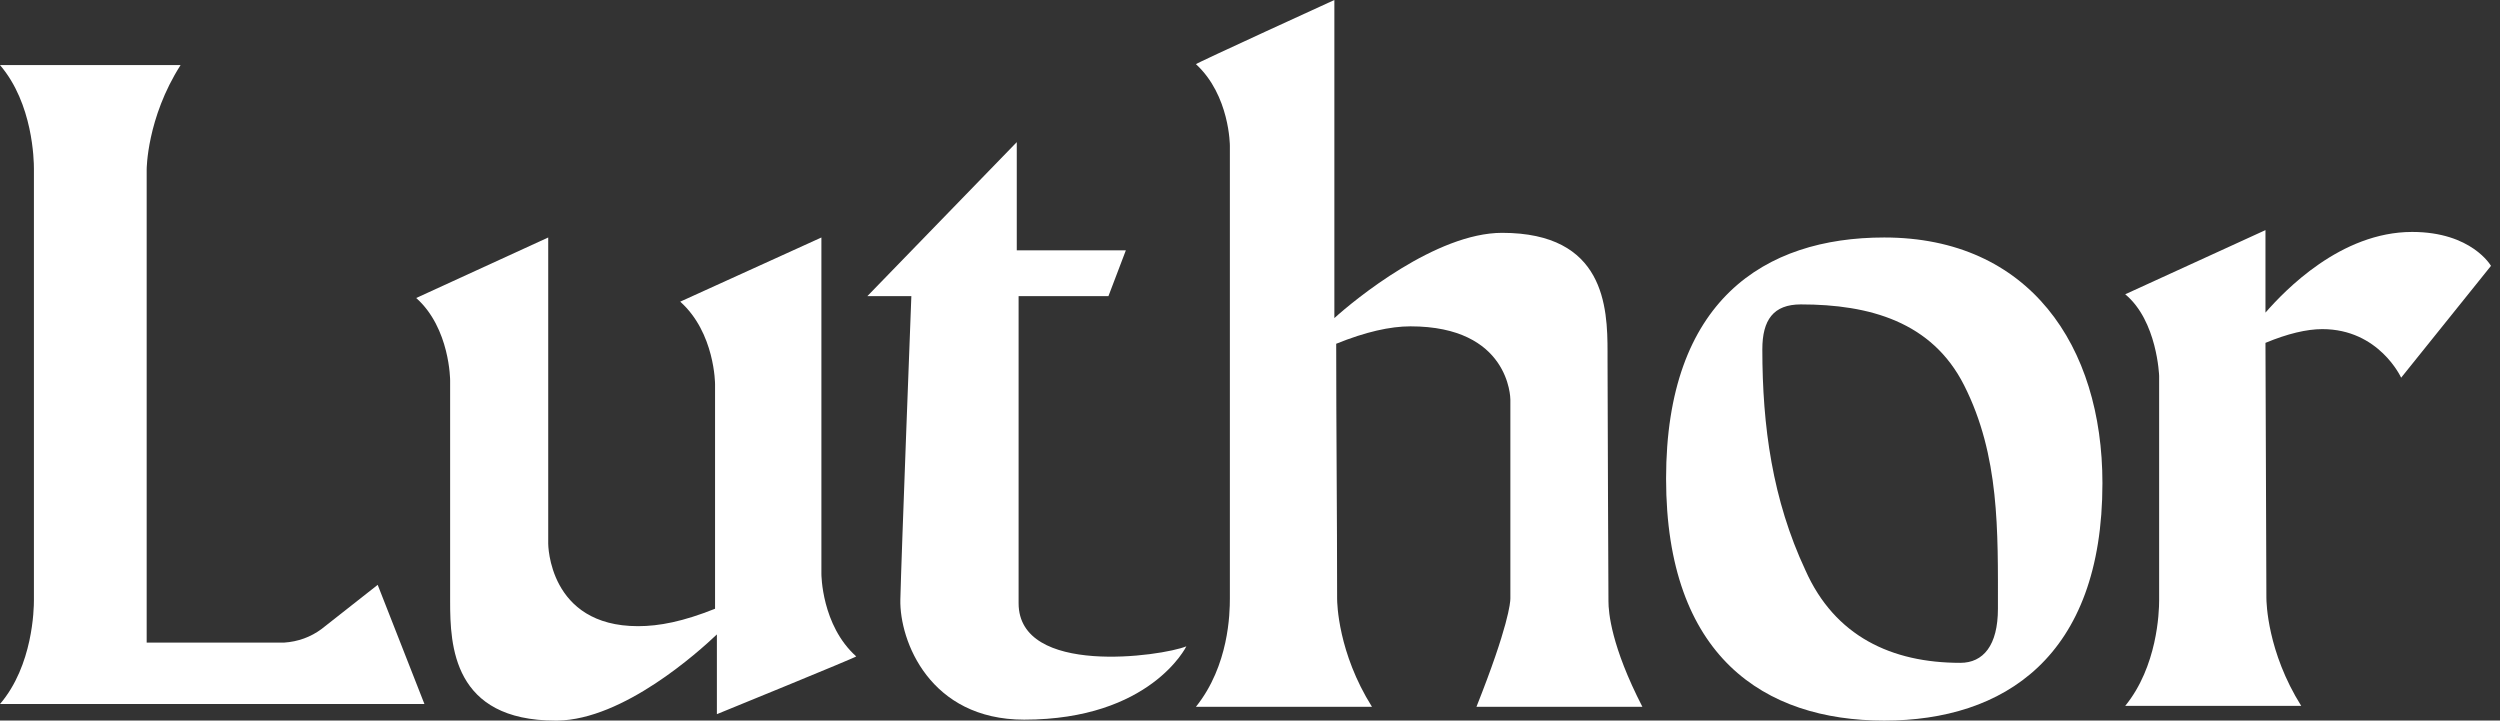 <svg width="229" height="66" viewBox="0 0 229 66" fill="none" xmlns="http://www.w3.org/2000/svg">
<rect x="0" y="0" width="229" height="66" fill="#333333" stroke="none"/>
<g clip-path="url(#clip0_518_191)">
<path d="M0 64.488C3.023 60.961 3.107 55.755 3.107 54.999V15.45C3.107 14.694 3.023 9.488 0 5.961H16.542C13.435 10.831 13.435 15.534 13.435 15.534V58.862H26.03C27.29 58.778 28.465 58.358 29.473 57.602L34.596 53.572L38.878 64.488H0Z" fill="white"/>
<path d="M78.43 60.128C78.43 60.212 65.667 65.418 65.667 65.418V58.113C63.988 59.708 57.102 65.922 51.056 66.006H50.889C41.484 66.006 41.232 59.12 41.232 55.09V34.853C41.232 34.853 41.232 30.067 38.125 27.296L50.217 21.754V49.8C50.217 49.8 50.217 57.357 58.446 57.357C60.377 57.357 62.56 56.937 65.499 55.761V35.189C65.499 35.189 65.499 30.487 62.308 27.632L75.24 21.754V52.571C75.24 52.571 75.24 57.273 78.43 60.128Z" fill="white"/>
<path d="M93.304 55.256C93.304 61.974 106.404 60.126 108.671 59.203C108.671 59.203 105.396 65.92 93.808 65.92C85.159 65.92 82.388 58.699 82.472 54.92C82.556 51.226 83.48 27.126 83.48 27.126H79.449L93.136 13.02V22.928H103.129L101.533 27.126H93.304C93.304 27.126 93.304 53.997 93.304 55.256Z" fill="white"/>
<path d="M135.244 64.74C138.183 57.351 138.35 55.168 138.35 54.832C138.35 48.786 138.35 42.74 138.35 36.611C138.35 36.443 138.267 29.893 129.198 29.893C127.35 29.893 125.083 30.397 122.396 31.489C122.396 39.298 122.48 47.191 122.48 54.832C122.48 55.252 122.564 59.786 125.671 64.74H109.549C112.572 60.962 112.656 56.176 112.656 54.832V13.351C112.656 13.351 112.656 8.733 109.549 5.878C109.549 5.794 122.228 0 122.228 0V29.137C124.076 27.458 131.549 21.328 137.595 21.328C146.999 21.328 147.251 28.13 147.251 32.244V33C147.251 37.198 147.335 54.916 147.335 55.084C147.335 56.092 147.587 59.198 150.442 64.74H135.244Z" fill="white"/>
<path d="M172.598 21.754C185.865 21.754 192.583 31.662 192.583 44.258C192.583 60.212 183.514 66.006 172.598 66.006C161.598 66.006 152.613 60.128 152.613 43.838C152.613 27.548 161.598 21.754 172.598 21.754ZM183.01 55.761C183.01 48.624 183.178 41.739 179.903 35.273C176.964 29.479 171.254 27.884 164.957 27.884C162.438 27.884 161.43 29.311 161.43 31.998C161.43 39.052 162.354 45.769 165.377 52.235C168.064 58.281 173.27 60.716 179.567 60.716C181.667 60.716 183.01 59.12 183.01 55.761Z" fill="white"/>
<path d="M220.952 21.246C226.41 21.246 228.174 24.353 228.174 24.353L219.945 34.597C219.945 34.597 217.929 30.147 212.723 30.147C211.296 30.147 209.532 30.567 207.517 31.406L207.601 54.75C207.601 55.17 207.685 59.704 210.792 64.658H194.67C197.609 61.048 197.777 56.093 197.777 55.002V34.429C197.777 34.429 197.609 29.391 194.67 26.956L207.517 21.078V28.635C209.28 26.62 214.403 21.246 220.952 21.246Z" fill="white"/>
</g>
<defs>
<clipPath id="clip0_518_191">
<rect width="228.25" height="66" fill="white"/>
</clipPath>
</defs>
</svg>
